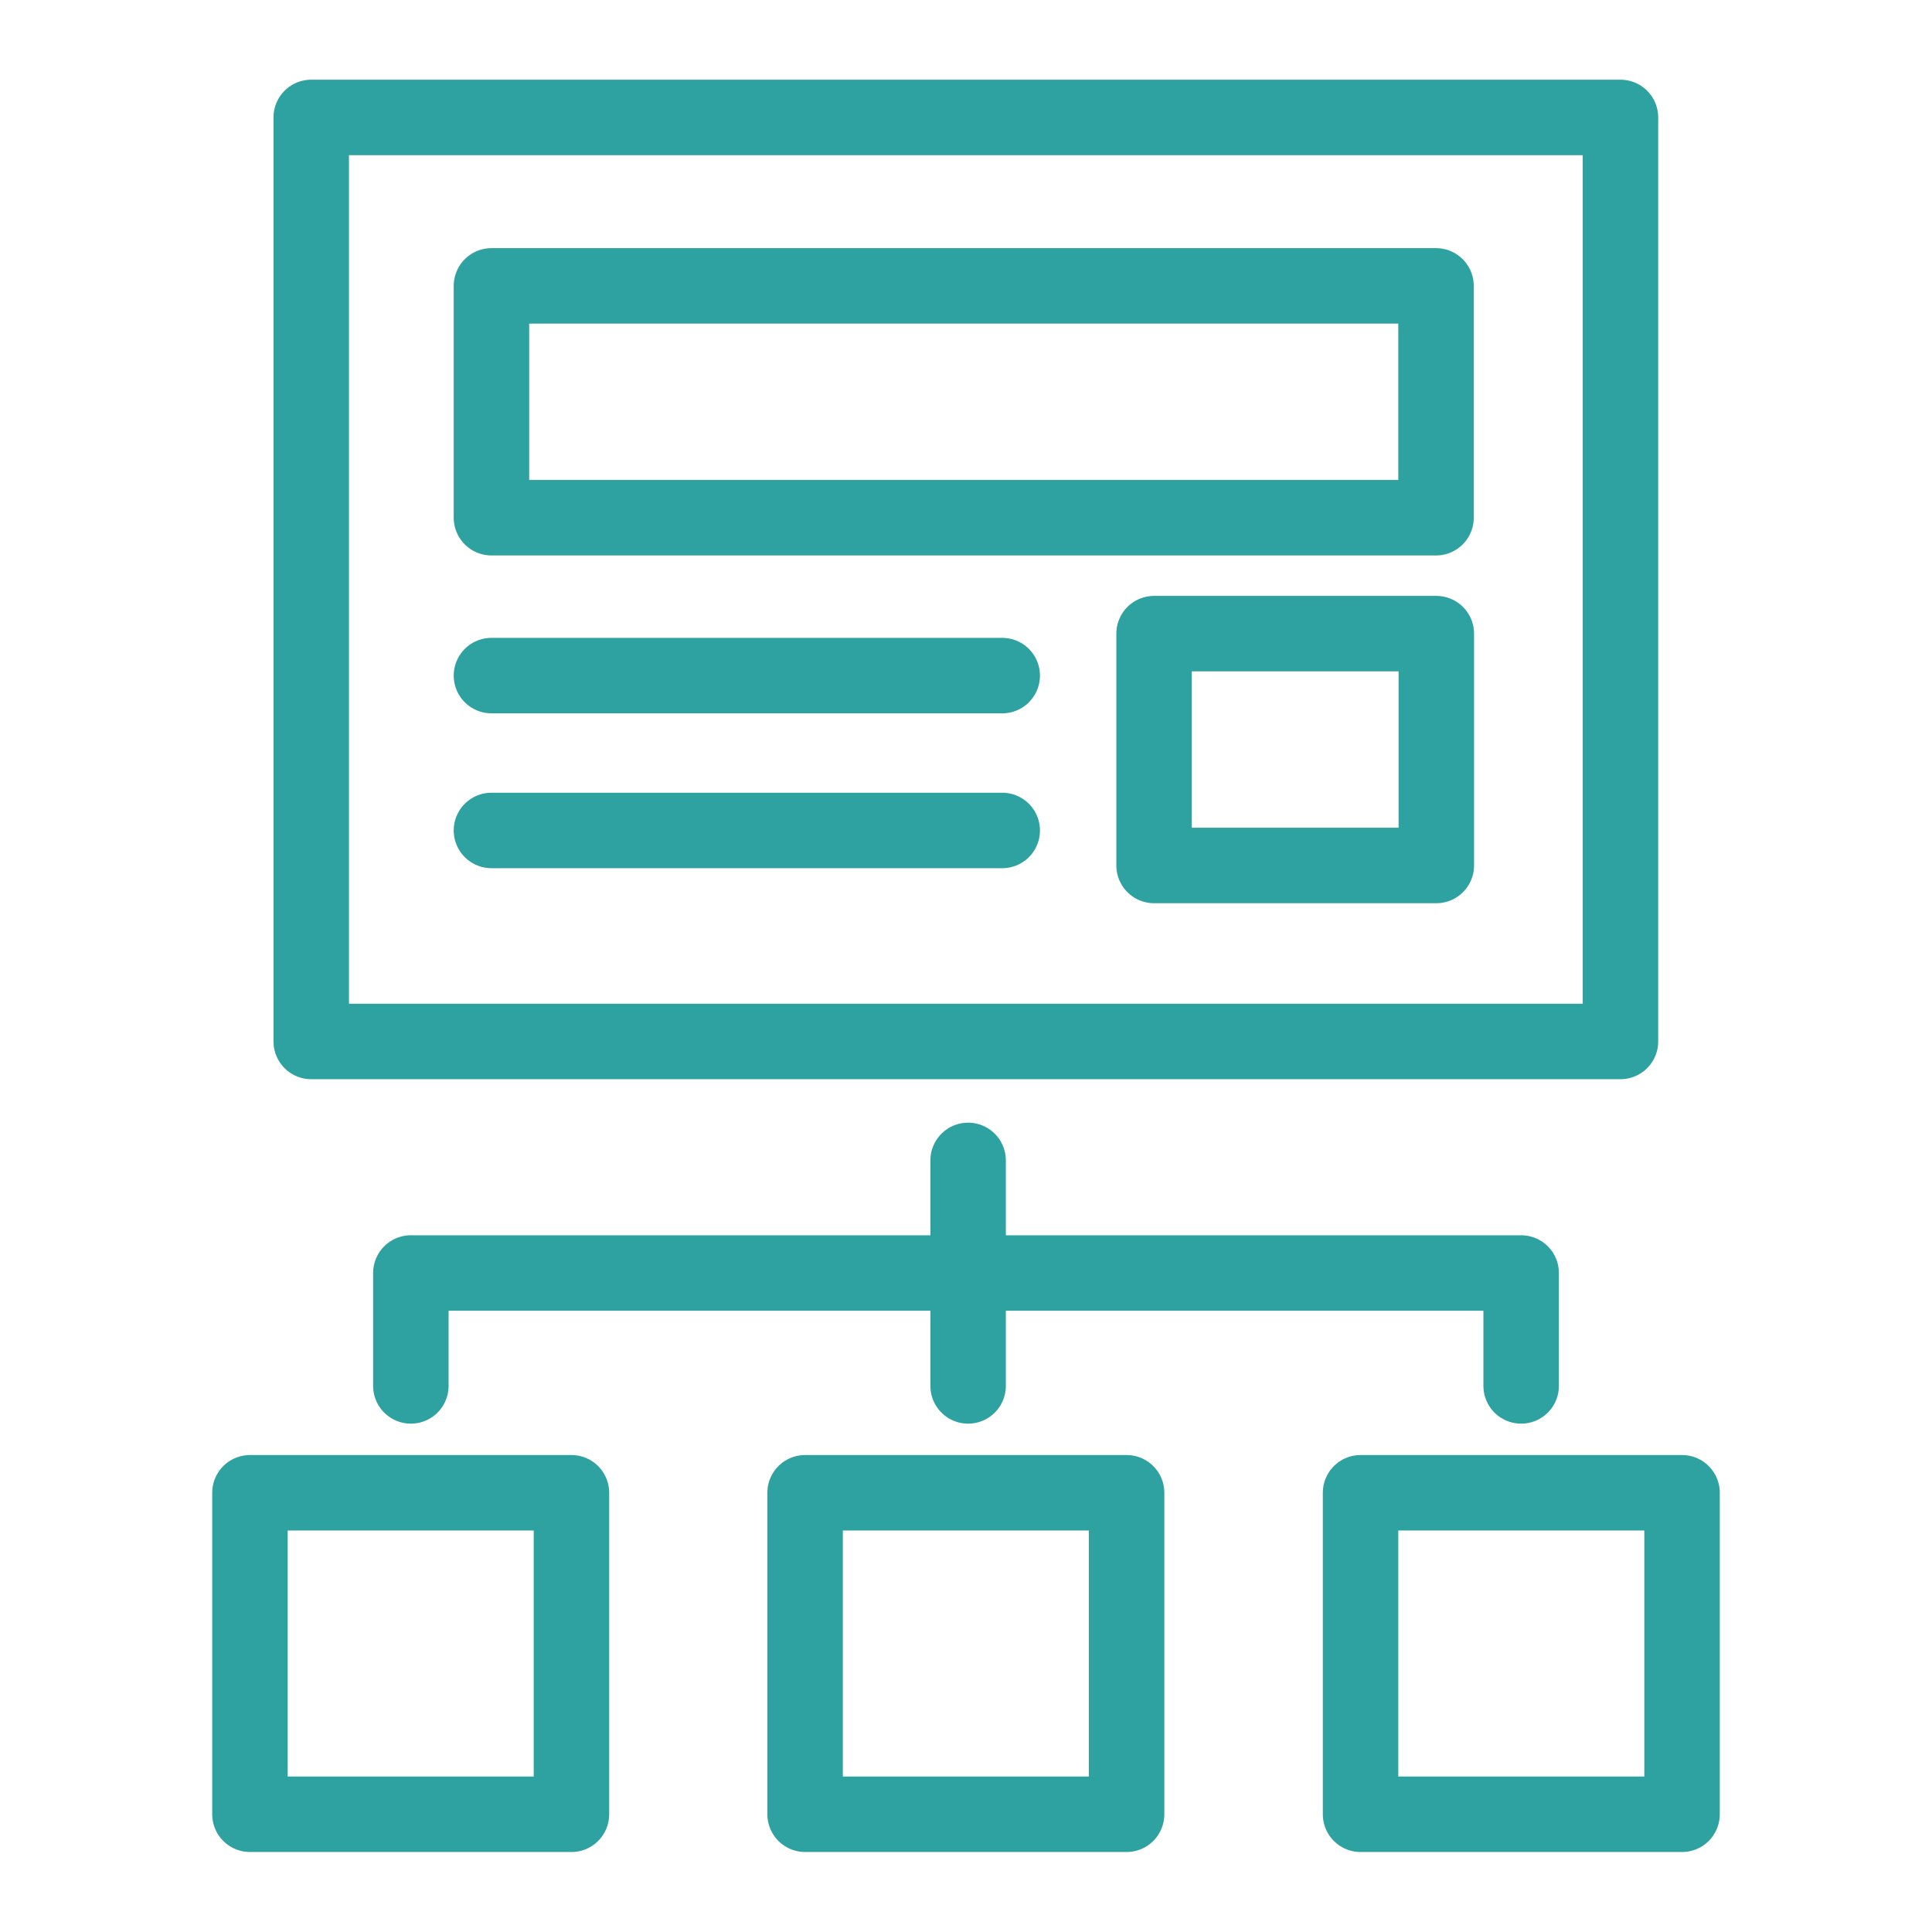 <?xml version="1.0" encoding="UTF-8"?>
<svg id="Layer_1" data-name="Layer 1" xmlns="http://www.w3.org/2000/svg" viewBox="0 0 64 64">
  <defs>
    <style>
      .cls-1 {
        fill: none;
        stroke: #2ea1a1;
        stroke-linecap: round;
        stroke-linejoin: round;
        stroke-width: 2.5px;
      }
    </style>
  </defs>
  <g>
    <rect class="cls-1" x="16.69" y="-2.48" width="30.61" height="43.37" transform="translate(51.2 -12.8) rotate(90)"/>
    <g>
      <rect class="cls-1" x="38.23" y="20.99" width="9.35" height="7.68"/>
      <line class="cls-1" x1="16.28" y1="22.38" x2="33.2" y2="22.38"/>
      <line class="cls-1" x1="16.28" y1="27.51" x2="33.2" y2="27.51"/>
      <rect class="cls-1" x="16.28" y="9.47" width="31.29" height="7.68"/>
    </g>
  </g>
  <g>
    <g>
      <rect class="cls-1" x="45.07" y="49.46" width="10.65" height="10.65" transform="translate(100.79 109.56) rotate(180)"/>
      <rect class="cls-1" x="26.68" y="49.46" width="10.65" height="10.65" transform="translate(64 109.56) rotate(180)"/>
      <rect class="cls-1" x="8.28" y="49.46" width="10.65" height="10.65" transform="translate(27.21 109.56) rotate(180)"/>
    </g>
    <g>
      <polyline class="cls-1" points="50.39 45.91 50.39 42.17 13.61 42.17 13.61 45.91"/>
      <line class="cls-1" x1="32.07" y1="38.44" x2="32.07" y2="45.91"/>
    </g>
  </g>
</svg>